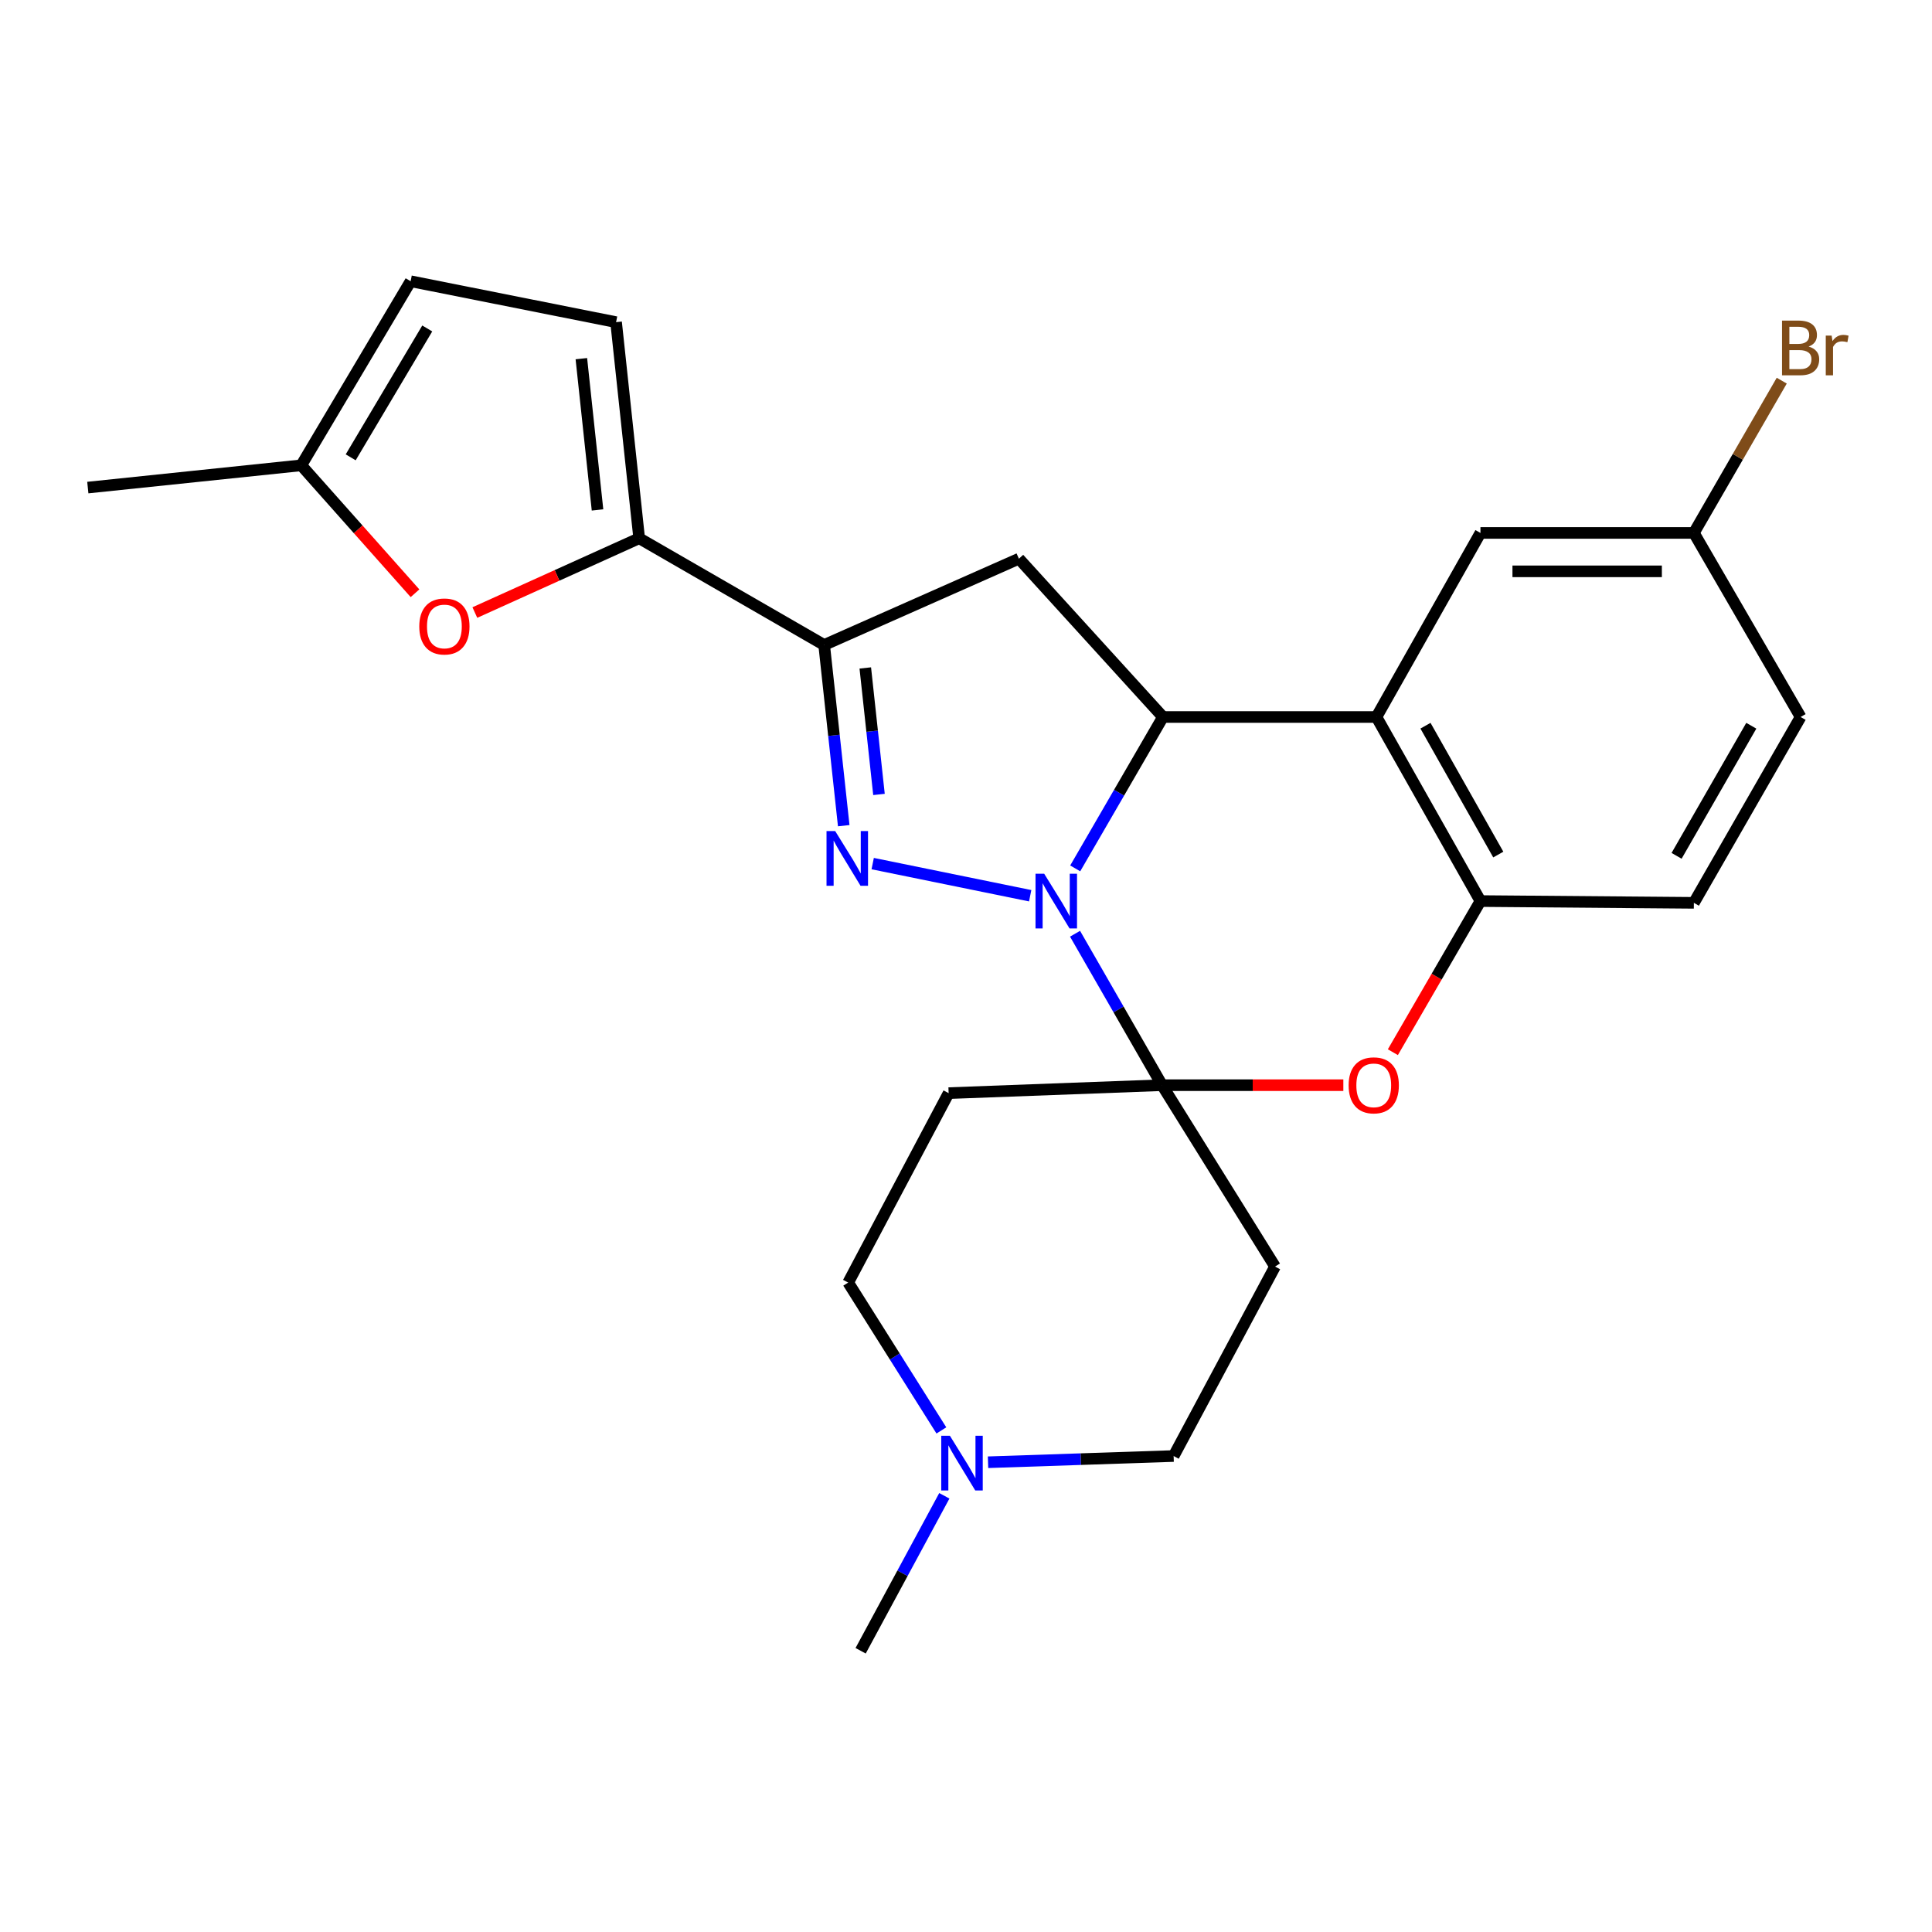 <?xml version='1.0' encoding='iso-8859-1'?>
<svg version='1.1' baseProfile='full'
              xmlns='http://www.w3.org/2000/svg'
                      xmlns:rdkit='http://www.rdkit.org/xml'
                      xmlns:xlink='http://www.w3.org/1999/xlink'
                  xml:space='preserve'
width='1000px' height='1000px' viewBox='0 0 1000 1000'>
<!-- END OF HEADER -->
<rect style='opacity:1.0;fill:#FFFFFF;stroke:none' width='1000' height='1000' x='0' y='0'> </rect>
<path class='bond-0' d='M 533.222,463.635 L 451.703,446.996' style='fill:none;fill-rule:evenodd;stroke:#0000FF;stroke-width:6px;stroke-linecap:butt;stroke-linejoin:miter;stroke-opacity:1' />
<path class='bond-1' d='M 556.44,483.298 L 578.968,522.492' style='fill:none;fill-rule:evenodd;stroke:#0000FF;stroke-width:6px;stroke-linecap:butt;stroke-linejoin:miter;stroke-opacity:1' />
<path class='bond-1' d='M 578.968,522.492 L 601.495,561.687' style='fill:none;fill-rule:evenodd;stroke:#000000;stroke-width:6px;stroke-linecap:butt;stroke-linejoin:miter;stroke-opacity:1' />
<path class='bond-2' d='M 556.526,449.477 L 579.237,410.296' style='fill:none;fill-rule:evenodd;stroke:#0000FF;stroke-width:6px;stroke-linecap:butt;stroke-linejoin:miter;stroke-opacity:1' />
<path class='bond-2' d='M 579.237,410.296 L 601.948,371.115' style='fill:none;fill-rule:evenodd;stroke:#000000;stroke-width:6px;stroke-linecap:butt;stroke-linejoin:miter;stroke-opacity:1' />
<path class='bond-3' d='M 436.713,427.373 L 431.649,380.606' style='fill:none;fill-rule:evenodd;stroke:#0000FF;stroke-width:6px;stroke-linecap:butt;stroke-linejoin:miter;stroke-opacity:1' />
<path class='bond-3' d='M 431.649,380.606 L 426.586,333.838' style='fill:none;fill-rule:evenodd;stroke:#000000;stroke-width:6px;stroke-linecap:butt;stroke-linejoin:miter;stroke-opacity:1' />
<path class='bond-3' d='M 454.96,411.203 L 451.415,378.466' style='fill:none;fill-rule:evenodd;stroke:#0000FF;stroke-width:6px;stroke-linecap:butt;stroke-linejoin:miter;stroke-opacity:1' />
<path class='bond-3' d='M 451.415,378.466 L 447.87,345.728' style='fill:none;fill-rule:evenodd;stroke:#000000;stroke-width:6px;stroke-linecap:butt;stroke-linejoin:miter;stroke-opacity:1' />
<path class='bond-5' d='M 601.495,561.687 L 648.403,561.687' style='fill:none;fill-rule:evenodd;stroke:#000000;stroke-width:6px;stroke-linecap:butt;stroke-linejoin:miter;stroke-opacity:1' />
<path class='bond-5' d='M 648.403,561.687 L 695.312,561.687' style='fill:none;fill-rule:evenodd;stroke:#FF0000;stroke-width:6px;stroke-linecap:butt;stroke-linejoin:miter;stroke-opacity:1' />
<path class='bond-10' d='M 601.495,561.687 L 659.956,655.569' style='fill:none;fill-rule:evenodd;stroke:#000000;stroke-width:6px;stroke-linecap:butt;stroke-linejoin:miter;stroke-opacity:1' />
<path class='bond-11' d='M 601.495,561.687 L 491.011,565.806' style='fill:none;fill-rule:evenodd;stroke:#000000;stroke-width:6px;stroke-linecap:butt;stroke-linejoin:miter;stroke-opacity:1' />
<path class='bond-4' d='M 601.948,371.115 L 712.442,371.115' style='fill:none;fill-rule:evenodd;stroke:#000000;stroke-width:6px;stroke-linecap:butt;stroke-linejoin:miter;stroke-opacity:1' />
<path class='bond-6' d='M 601.948,371.115 L 527.383,289.183' style='fill:none;fill-rule:evenodd;stroke:#000000;stroke-width:6px;stroke-linecap:butt;stroke-linejoin:miter;stroke-opacity:1' />
<path class='bond-7' d='M 426.586,333.838 L 330.836,278.602' style='fill:none;fill-rule:evenodd;stroke:#000000;stroke-width:6px;stroke-linecap:butt;stroke-linejoin:miter;stroke-opacity:1' />
<path class='bond-25' d='M 426.586,333.838 L 527.383,289.183' style='fill:none;fill-rule:evenodd;stroke:#000000;stroke-width:6px;stroke-linecap:butt;stroke-linejoin:miter;stroke-opacity:1' />
<path class='bond-8' d='M 712.442,371.115 L 766.276,466.39' style='fill:none;fill-rule:evenodd;stroke:#000000;stroke-width:6px;stroke-linecap:butt;stroke-linejoin:miter;stroke-opacity:1' />
<path class='bond-8' d='M 737.826,375.626 L 775.51,442.319' style='fill:none;fill-rule:evenodd;stroke:#000000;stroke-width:6px;stroke-linecap:butt;stroke-linejoin:miter;stroke-opacity:1' />
<path class='bond-16' d='M 712.442,371.115 L 766.276,275.841' style='fill:none;fill-rule:evenodd;stroke:#000000;stroke-width:6px;stroke-linecap:butt;stroke-linejoin:miter;stroke-opacity:1' />
<path class='bond-26' d='M 720.945,544.613 L 743.61,505.501' style='fill:none;fill-rule:evenodd;stroke:#FF0000;stroke-width:6px;stroke-linecap:butt;stroke-linejoin:miter;stroke-opacity:1' />
<path class='bond-26' d='M 743.61,505.501 L 766.276,466.39' style='fill:none;fill-rule:evenodd;stroke:#000000;stroke-width:6px;stroke-linecap:butt;stroke-linejoin:miter;stroke-opacity:1' />
<path class='bond-9' d='M 330.836,278.602 L 288.31,297.825' style='fill:none;fill-rule:evenodd;stroke:#000000;stroke-width:6px;stroke-linecap:butt;stroke-linejoin:miter;stroke-opacity:1' />
<path class='bond-9' d='M 288.31,297.825 L 245.783,317.048' style='fill:none;fill-rule:evenodd;stroke:#FF0000;stroke-width:6px;stroke-linecap:butt;stroke-linejoin:miter;stroke-opacity:1' />
<path class='bond-12' d='M 330.836,278.602 L 318.885,166.749' style='fill:none;fill-rule:evenodd;stroke:#000000;stroke-width:6px;stroke-linecap:butt;stroke-linejoin:miter;stroke-opacity:1' />
<path class='bond-12' d='M 309.275,263.936 L 300.91,185.639' style='fill:none;fill-rule:evenodd;stroke:#000000;stroke-width:6px;stroke-linecap:butt;stroke-linejoin:miter;stroke-opacity:1' />
<path class='bond-17' d='M 766.276,466.39 L 876.748,467.307' style='fill:none;fill-rule:evenodd;stroke:#000000;stroke-width:6px;stroke-linecap:butt;stroke-linejoin:miter;stroke-opacity:1' />
<path class='bond-13' d='M 214.808,307.067 L 185.373,273.959' style='fill:none;fill-rule:evenodd;stroke:#FF0000;stroke-width:6px;stroke-linecap:butt;stroke-linejoin:miter;stroke-opacity:1' />
<path class='bond-13' d='M 185.373,273.959 L 155.938,240.85' style='fill:none;fill-rule:evenodd;stroke:#000000;stroke-width:6px;stroke-linecap:butt;stroke-linejoin:miter;stroke-opacity:1' />
<path class='bond-18' d='M 659.956,655.569 L 607.47,753.638' style='fill:none;fill-rule:evenodd;stroke:#000000;stroke-width:6px;stroke-linecap:butt;stroke-linejoin:miter;stroke-opacity:1' />
<path class='bond-19' d='M 491.011,565.806 L 439.022,663.853' style='fill:none;fill-rule:evenodd;stroke:#000000;stroke-width:6px;stroke-linecap:butt;stroke-linejoin:miter;stroke-opacity:1' />
<path class='bond-15' d='M 318.885,166.749 L 212.544,145.565' style='fill:none;fill-rule:evenodd;stroke:#000000;stroke-width:6px;stroke-linecap:butt;stroke-linejoin:miter;stroke-opacity:1' />
<path class='bond-24' d='M 155.938,240.85 L 45.455,252.37' style='fill:none;fill-rule:evenodd;stroke:#000000;stroke-width:6px;stroke-linecap:butt;stroke-linejoin:miter;stroke-opacity:1' />
<path class='bond-29' d='M 155.938,240.85 L 212.544,145.565' style='fill:none;fill-rule:evenodd;stroke:#000000;stroke-width:6px;stroke-linecap:butt;stroke-linejoin:miter;stroke-opacity:1' />
<path class='bond-29' d='M 181.521,236.712 L 221.145,170.012' style='fill:none;fill-rule:evenodd;stroke:#000000;stroke-width:6px;stroke-linecap:butt;stroke-linejoin:miter;stroke-opacity:1' />
<path class='bond-14' d='M 487.26,740.383 L 463.141,702.118' style='fill:none;fill-rule:evenodd;stroke:#0000FF;stroke-width:6px;stroke-linecap:butt;stroke-linejoin:miter;stroke-opacity:1' />
<path class='bond-14' d='M 463.141,702.118 L 439.022,663.853' style='fill:none;fill-rule:evenodd;stroke:#000000;stroke-width:6px;stroke-linecap:butt;stroke-linejoin:miter;stroke-opacity:1' />
<path class='bond-23' d='M 488.786,774.225 L 467.124,814.33' style='fill:none;fill-rule:evenodd;stroke:#0000FF;stroke-width:6px;stroke-linecap:butt;stroke-linejoin:miter;stroke-opacity:1' />
<path class='bond-23' d='M 467.124,814.33 L 445.462,854.435' style='fill:none;fill-rule:evenodd;stroke:#000000;stroke-width:6px;stroke-linecap:butt;stroke-linejoin:miter;stroke-opacity:1' />
<path class='bond-27' d='M 511.406,756.854 L 559.438,755.246' style='fill:none;fill-rule:evenodd;stroke:#0000FF;stroke-width:6px;stroke-linecap:butt;stroke-linejoin:miter;stroke-opacity:1' />
<path class='bond-27' d='M 559.438,755.246 L 607.47,753.638' style='fill:none;fill-rule:evenodd;stroke:#000000;stroke-width:6px;stroke-linecap:butt;stroke-linejoin:miter;stroke-opacity:1' />
<path class='bond-20' d='M 766.276,275.841 L 876.748,275.841' style='fill:none;fill-rule:evenodd;stroke:#000000;stroke-width:6px;stroke-linecap:butt;stroke-linejoin:miter;stroke-opacity:1' />
<path class='bond-20' d='M 782.847,295.722 L 860.177,295.722' style='fill:none;fill-rule:evenodd;stroke:#000000;stroke-width:6px;stroke-linecap:butt;stroke-linejoin:miter;stroke-opacity:1' />
<path class='bond-28' d='M 876.748,467.307 L 931.995,371.115' style='fill:none;fill-rule:evenodd;stroke:#000000;stroke-width:6px;stroke-linecap:butt;stroke-linejoin:miter;stroke-opacity:1' />
<path class='bond-28' d='M 867.795,442.976 L 906.468,375.642' style='fill:none;fill-rule:evenodd;stroke:#000000;stroke-width:6px;stroke-linecap:butt;stroke-linejoin:miter;stroke-opacity:1' />
<path class='bond-21' d='M 876.748,275.841 L 931.995,371.115' style='fill:none;fill-rule:evenodd;stroke:#000000;stroke-width:6px;stroke-linecap:butt;stroke-linejoin:miter;stroke-opacity:1' />
<path class='bond-22' d='M 876.748,275.841 L 899.489,236.434' style='fill:none;fill-rule:evenodd;stroke:#000000;stroke-width:6px;stroke-linecap:butt;stroke-linejoin:miter;stroke-opacity:1' />
<path class='bond-22' d='M 899.489,236.434 L 922.229,197.026' style='fill:none;fill-rule:evenodd;stroke:#7F4C19;stroke-width:6px;stroke-linecap:butt;stroke-linejoin:miter;stroke-opacity:1' />
<path  class='atom-0' d='M 540.462 452.23
L 549.742 467.23
Q 550.662 468.71, 552.142 471.39
Q 553.622 474.07, 553.702 474.23
L 553.702 452.23
L 557.462 452.23
L 557.462 480.55
L 553.582 480.55
L 543.622 464.15
Q 542.462 462.23, 541.222 460.03
Q 540.022 457.83, 539.662 457.15
L 539.662 480.55
L 535.982 480.55
L 535.982 452.23
L 540.462 452.23
' fill='#0000FF'/>
<path  class='atom-1' d='M 432.287 430.151
L 441.567 445.151
Q 442.487 446.631, 443.967 449.311
Q 445.447 451.991, 445.527 452.151
L 445.527 430.151
L 449.287 430.151
L 449.287 458.471
L 445.407 458.471
L 435.447 442.071
Q 434.287 440.151, 433.047 437.951
Q 431.847 435.751, 431.487 435.071
L 431.487 458.471
L 427.807 458.471
L 427.807 430.151
L 432.287 430.151
' fill='#0000FF'/>
<path  class='atom-6' d='M 698.05 561.767
Q 698.05 554.967, 701.41 551.167
Q 704.77 547.367, 711.05 547.367
Q 717.33 547.367, 720.69 551.167
Q 724.05 554.967, 724.05 561.767
Q 724.05 568.647, 720.65 572.567
Q 717.25 576.447, 711.05 576.447
Q 704.81 576.447, 701.41 572.567
Q 698.05 568.687, 698.05 561.767
M 711.05 573.247
Q 715.37 573.247, 717.69 570.367
Q 720.05 567.447, 720.05 561.767
Q 720.05 556.207, 717.69 553.407
Q 715.37 550.567, 711.05 550.567
Q 706.73 550.567, 704.37 553.367
Q 702.05 556.167, 702.05 561.767
Q 702.05 567.487, 704.37 570.367
Q 706.73 573.247, 711.05 573.247
' fill='#FF0000'/>
<path  class='atom-10' d='M 217.017 324.254
Q 217.017 317.454, 220.377 313.654
Q 223.737 309.854, 230.017 309.854
Q 236.297 309.854, 239.657 313.654
Q 243.017 317.454, 243.017 324.254
Q 243.017 331.134, 239.617 335.054
Q 236.217 338.934, 230.017 338.934
Q 223.777 338.934, 220.377 335.054
Q 217.017 331.174, 217.017 324.254
M 230.017 335.734
Q 234.337 335.734, 236.657 332.854
Q 239.017 329.934, 239.017 324.254
Q 239.017 318.694, 236.657 315.894
Q 234.337 313.054, 230.017 313.054
Q 225.697 313.054, 223.337 315.854
Q 221.017 318.654, 221.017 324.254
Q 221.017 329.974, 223.337 332.854
Q 225.697 335.734, 230.017 335.734
' fill='#FF0000'/>
<path  class='atom-15' d='M 491.665 743.145
L 500.945 758.145
Q 501.865 759.625, 503.345 762.305
Q 504.825 764.985, 504.905 765.145
L 504.905 743.145
L 508.665 743.145
L 508.665 771.465
L 504.785 771.465
L 494.825 755.065
Q 493.665 753.145, 492.425 750.945
Q 491.225 748.745, 490.865 748.065
L 490.865 771.465
L 487.185 771.465
L 487.185 743.145
L 491.665 743.145
' fill='#0000FF'/>
<path  class='atom-23' d='M 936.135 179.383
Q 938.855 180.143, 940.215 181.823
Q 941.615 183.463, 941.615 185.903
Q 941.615 189.823, 939.095 192.063
Q 936.615 194.263, 931.895 194.263
L 922.375 194.263
L 922.375 165.943
L 930.735 165.943
Q 935.575 165.943, 938.015 167.903
Q 940.455 169.863, 940.455 173.463
Q 940.455 177.743, 936.135 179.383
M 926.175 169.143
L 926.175 178.023
L 930.735 178.023
Q 933.535 178.023, 934.975 176.903
Q 936.455 175.743, 936.455 173.463
Q 936.455 169.143, 930.735 169.143
L 926.175 169.143
M 931.895 191.063
Q 934.655 191.063, 936.135 189.743
Q 937.615 188.423, 937.615 185.903
Q 937.615 183.583, 935.975 182.423
Q 934.375 181.223, 931.295 181.223
L 926.175 181.223
L 926.175 191.063
L 931.895 191.063
' fill='#7F4C19'/>
<path  class='atom-23' d='M 948.055 173.703
L 948.495 176.543
Q 950.655 173.343, 954.175 173.343
Q 955.295 173.343, 956.815 173.743
L 956.215 177.103
Q 954.495 176.703, 953.535 176.703
Q 951.855 176.703, 950.735 177.383
Q 949.655 178.023, 948.775 179.583
L 948.775 194.263
L 945.015 194.263
L 945.015 173.703
L 948.055 173.703
' fill='#7F4C19'/>
</svg>
